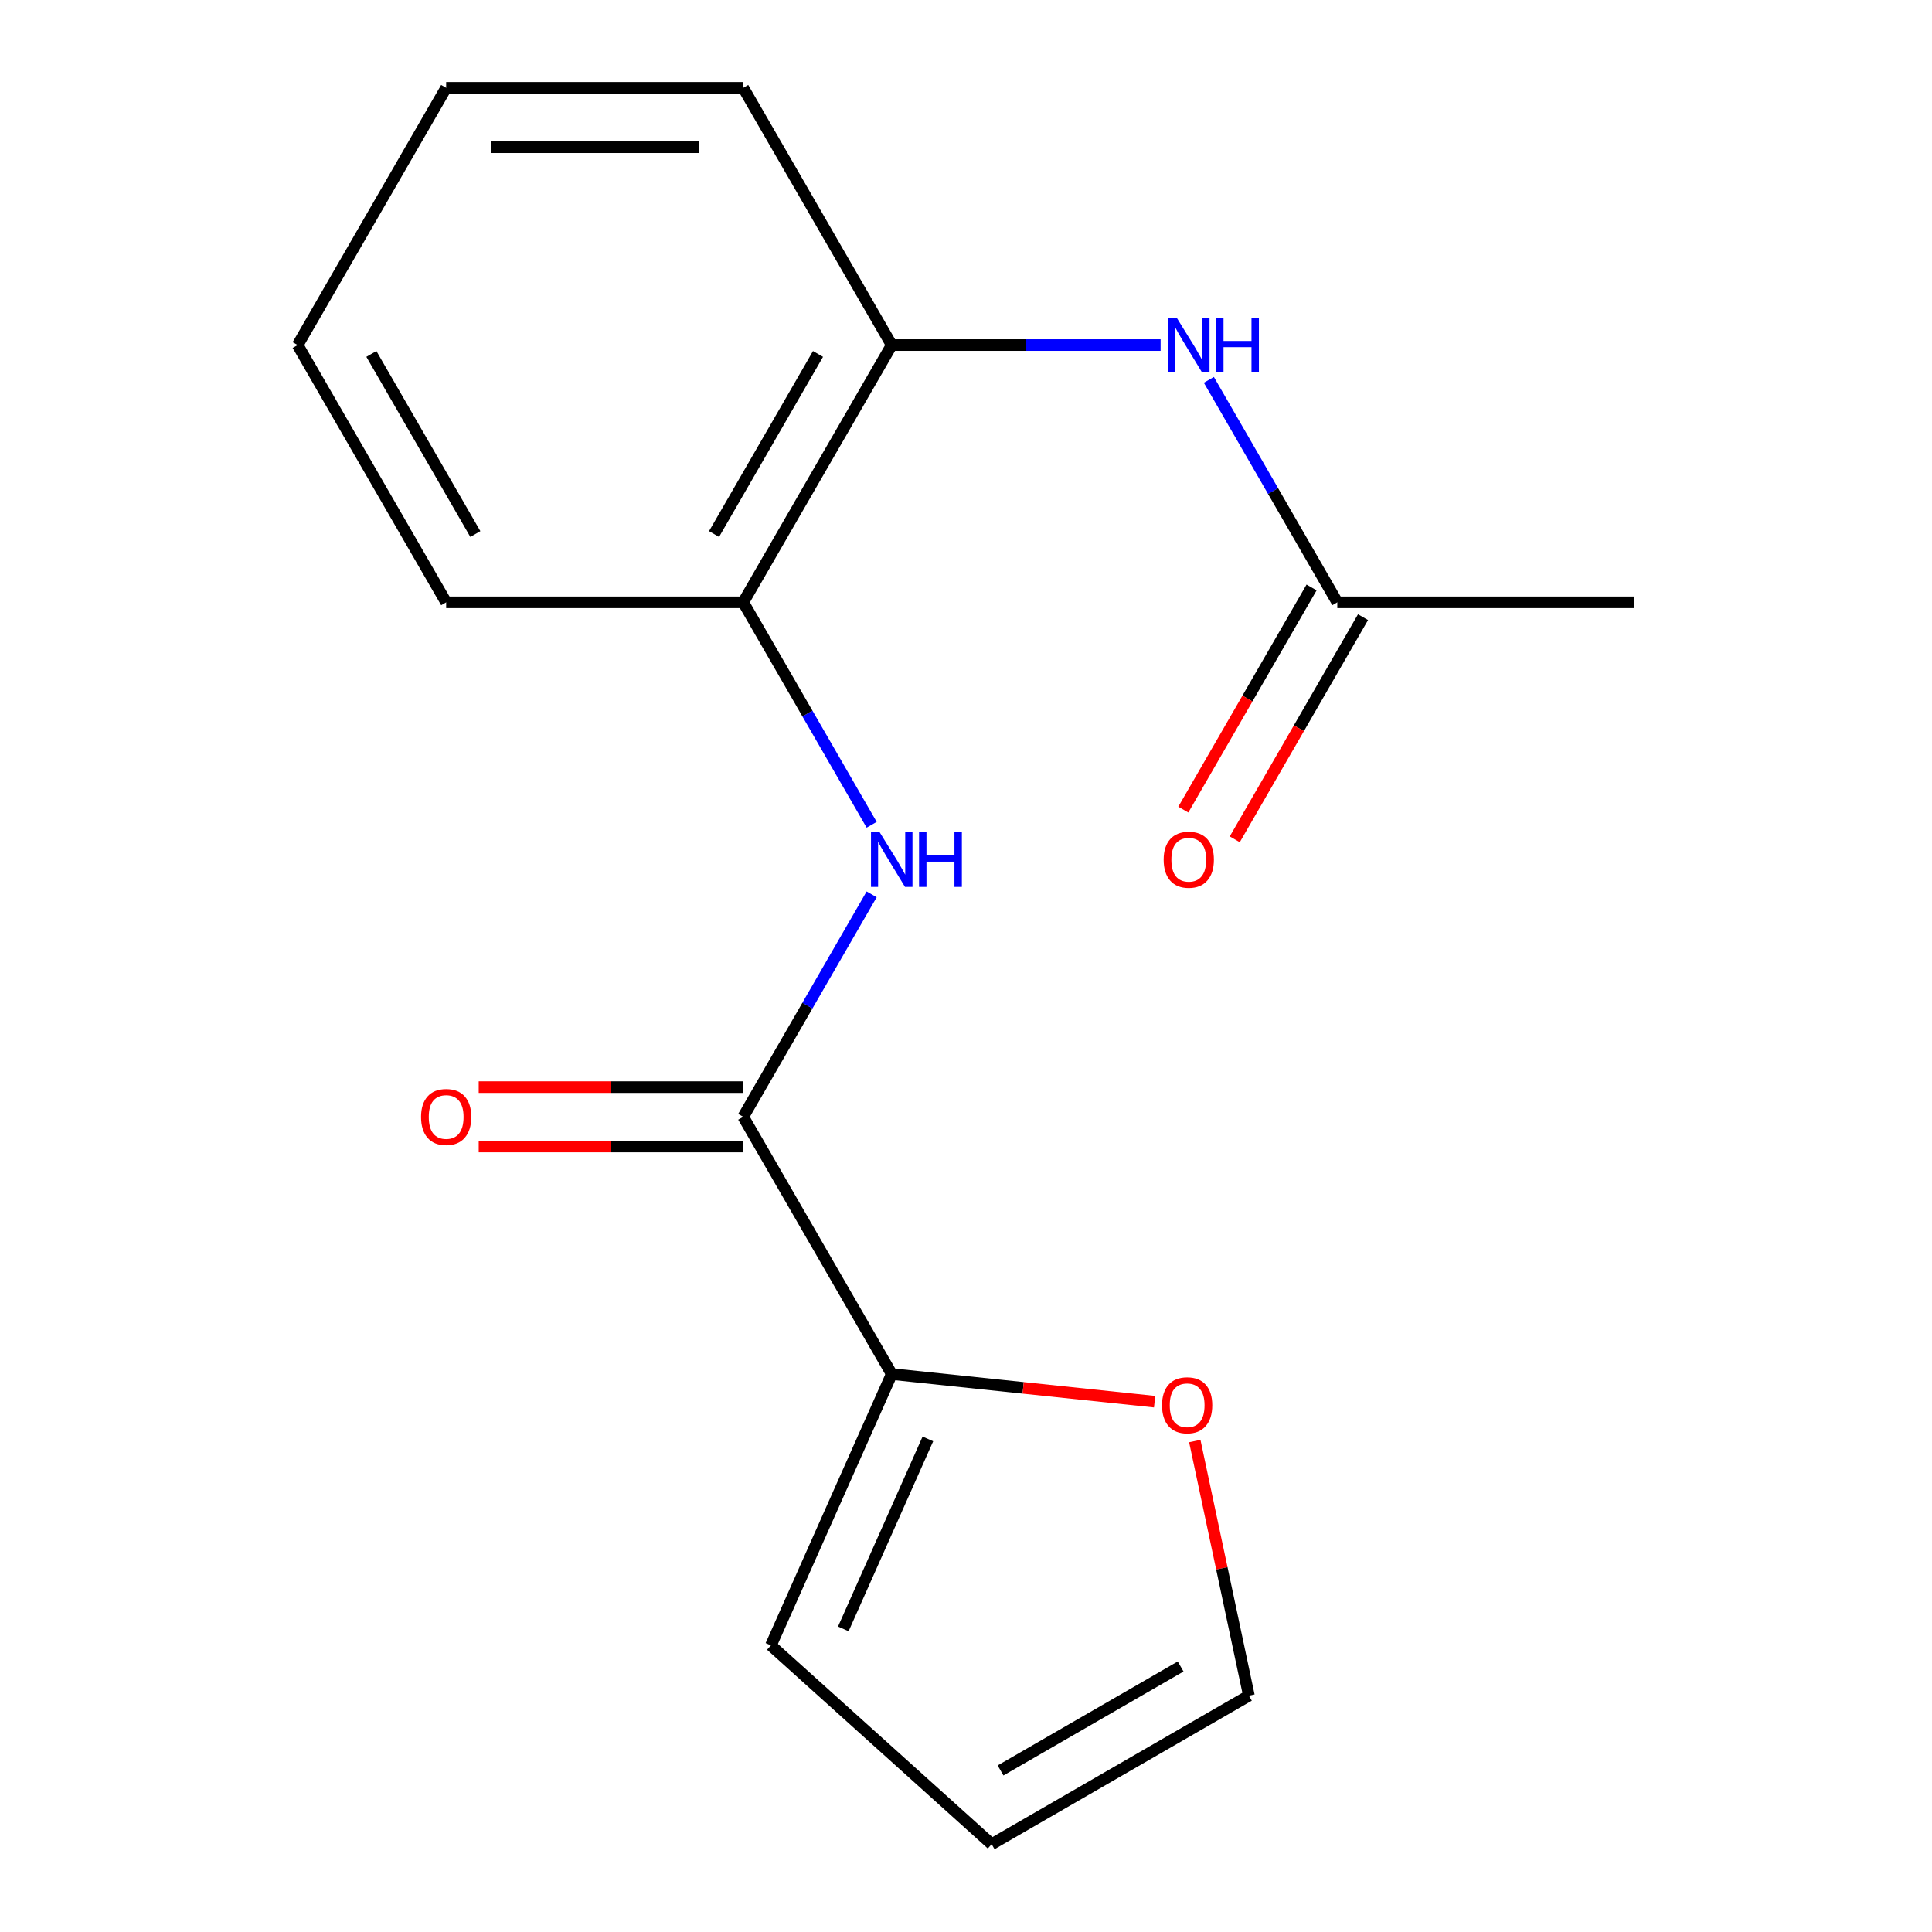 <?xml version='1.0' encoding='iso-8859-1'?>
<svg version='1.1' baseProfile='full'
              xmlns='http://www.w3.org/2000/svg'
                      xmlns:rdkit='http://www.rdkit.org/xml'
                      xmlns:xlink='http://www.w3.org/1999/xlink'
                  xml:space='preserve'
width='1000px' height='1000px' viewBox='0 0 1000 1000'>
<!-- END OF HEADER -->
<rect style='opacity:1.0;fill:#FFFFFF;stroke:none' width='1000' height='1000' x='0' y='0'> </rect>
<path class='bond-0' d='M 384.688,578.059 L 417.928,520.485' style='fill:none;fill-rule:evenodd;stroke:#000000;stroke-width:6px;stroke-linecap:butt;stroke-linejoin:miter;stroke-opacity:1' />
<path class='bond-0' d='M 417.928,520.485 L 451.168,462.911' style='fill:none;fill-rule:evenodd;stroke:#0000FF;stroke-width:6px;stroke-linecap:butt;stroke-linejoin:miter;stroke-opacity:1' />
<path class='bond-1' d='M 384.688,578.059 L 461.563,711.21' style='fill:none;fill-rule:evenodd;stroke:#000000;stroke-width:6px;stroke-linecap:butt;stroke-linejoin:miter;stroke-opacity:1' />
<path class='bond-7' d='M 384.688,562.684 L 316.235,562.684' style='fill:none;fill-rule:evenodd;stroke:#000000;stroke-width:6px;stroke-linecap:butt;stroke-linejoin:miter;stroke-opacity:1' />
<path class='bond-7' d='M 316.235,562.684 L 247.782,562.684' style='fill:none;fill-rule:evenodd;stroke:#FF0000;stroke-width:6px;stroke-linecap:butt;stroke-linejoin:miter;stroke-opacity:1' />
<path class='bond-7' d='M 384.688,593.434 L 316.235,593.434' style='fill:none;fill-rule:evenodd;stroke:#000000;stroke-width:6px;stroke-linecap:butt;stroke-linejoin:miter;stroke-opacity:1' />
<path class='bond-7' d='M 316.235,593.434 L 247.782,593.434' style='fill:none;fill-rule:evenodd;stroke:#FF0000;stroke-width:6px;stroke-linecap:butt;stroke-linejoin:miter;stroke-opacity:1' />
<path class='bond-3' d='M 451.168,426.904 L 417.928,369.33' style='fill:none;fill-rule:evenodd;stroke:#0000FF;stroke-width:6px;stroke-linecap:butt;stroke-linejoin:miter;stroke-opacity:1' />
<path class='bond-3' d='M 417.928,369.33 L 384.688,311.757' style='fill:none;fill-rule:evenodd;stroke:#000000;stroke-width:6px;stroke-linecap:butt;stroke-linejoin:miter;stroke-opacity:1' />
<path class='bond-6' d='M 461.563,711.21 L 529.594,718.36' style='fill:none;fill-rule:evenodd;stroke:#000000;stroke-width:6px;stroke-linecap:butt;stroke-linejoin:miter;stroke-opacity:1' />
<path class='bond-6' d='M 529.594,718.36 L 597.626,725.511' style='fill:none;fill-rule:evenodd;stroke:#FF0000;stroke-width:6px;stroke-linecap:butt;stroke-linejoin:miter;stroke-opacity:1' />
<path class='bond-8' d='M 461.563,711.21 L 399.027,851.667' style='fill:none;fill-rule:evenodd;stroke:#000000;stroke-width:6px;stroke-linecap:butt;stroke-linejoin:miter;stroke-opacity:1' />
<path class='bond-8' d='M 480.274,744.785 L 436.499,843.105' style='fill:none;fill-rule:evenodd;stroke:#000000;stroke-width:6px;stroke-linecap:butt;stroke-linejoin:miter;stroke-opacity:1' />
<path class='bond-2' d='M 600.728,178.606 L 531.146,178.606' style='fill:none;fill-rule:evenodd;stroke:#0000FF;stroke-width:6px;stroke-linecap:butt;stroke-linejoin:miter;stroke-opacity:1' />
<path class='bond-2' d='M 531.146,178.606 L 461.563,178.606' style='fill:none;fill-rule:evenodd;stroke:#000000;stroke-width:6px;stroke-linecap:butt;stroke-linejoin:miter;stroke-opacity:1' />
<path class='bond-5' d='M 625.707,196.609 L 658.947,254.183' style='fill:none;fill-rule:evenodd;stroke:#0000FF;stroke-width:6px;stroke-linecap:butt;stroke-linejoin:miter;stroke-opacity:1' />
<path class='bond-5' d='M 658.947,254.183 L 692.187,311.757' style='fill:none;fill-rule:evenodd;stroke:#000000;stroke-width:6px;stroke-linecap:butt;stroke-linejoin:miter;stroke-opacity:1' />
<path class='bond-4' d='M 384.688,311.757 L 461.563,178.606' style='fill:none;fill-rule:evenodd;stroke:#000000;stroke-width:6px;stroke-linecap:butt;stroke-linejoin:miter;stroke-opacity:1' />
<path class='bond-4' d='M 369.589,276.409 L 423.401,183.203' style='fill:none;fill-rule:evenodd;stroke:#000000;stroke-width:6px;stroke-linecap:butt;stroke-linejoin:miter;stroke-opacity:1' />
<path class='bond-12' d='M 384.688,311.757 L 230.938,311.757' style='fill:none;fill-rule:evenodd;stroke:#000000;stroke-width:6px;stroke-linecap:butt;stroke-linejoin:miter;stroke-opacity:1' />
<path class='bond-13' d='M 461.563,178.606 L 384.688,45.455' style='fill:none;fill-rule:evenodd;stroke:#000000;stroke-width:6px;stroke-linecap:butt;stroke-linejoin:miter;stroke-opacity:1' />
<path class='bond-11' d='M 678.872,304.069 L 645.678,361.563' style='fill:none;fill-rule:evenodd;stroke:#000000;stroke-width:6px;stroke-linecap:butt;stroke-linejoin:miter;stroke-opacity:1' />
<path class='bond-11' d='M 645.678,361.563 L 612.484,419.056' style='fill:none;fill-rule:evenodd;stroke:#FF0000;stroke-width:6px;stroke-linecap:butt;stroke-linejoin:miter;stroke-opacity:1' />
<path class='bond-11' d='M 705.502,319.444 L 672.308,376.938' style='fill:none;fill-rule:evenodd;stroke:#000000;stroke-width:6px;stroke-linecap:butt;stroke-linejoin:miter;stroke-opacity:1' />
<path class='bond-11' d='M 672.308,376.938 L 639.114,434.431' style='fill:none;fill-rule:evenodd;stroke:#FF0000;stroke-width:6px;stroke-linecap:butt;stroke-linejoin:miter;stroke-opacity:1' />
<path class='bond-14' d='M 692.187,311.757 L 845.937,311.757' style='fill:none;fill-rule:evenodd;stroke:#000000;stroke-width:6px;stroke-linecap:butt;stroke-linejoin:miter;stroke-opacity:1' />
<path class='bond-9' d='M 618.424,745.885 L 632.43,811.778' style='fill:none;fill-rule:evenodd;stroke:#FF0000;stroke-width:6px;stroke-linecap:butt;stroke-linejoin:miter;stroke-opacity:1' />
<path class='bond-9' d='M 632.43,811.778 L 646.436,877.671' style='fill:none;fill-rule:evenodd;stroke:#000000;stroke-width:6px;stroke-linecap:butt;stroke-linejoin:miter;stroke-opacity:1' />
<path class='bond-10' d='M 399.027,851.667 L 513.285,954.545' style='fill:none;fill-rule:evenodd;stroke:#000000;stroke-width:6px;stroke-linecap:butt;stroke-linejoin:miter;stroke-opacity:1' />
<path class='bond-17' d='M 646.436,877.671 L 513.285,954.545' style='fill:none;fill-rule:evenodd;stroke:#000000;stroke-width:6px;stroke-linecap:butt;stroke-linejoin:miter;stroke-opacity:1' />
<path class='bond-17' d='M 611.089,862.572 L 517.883,916.384' style='fill:none;fill-rule:evenodd;stroke:#000000;stroke-width:6px;stroke-linecap:butt;stroke-linejoin:miter;stroke-opacity:1' />
<path class='bond-15' d='M 230.938,311.757 L 154.063,178.606' style='fill:none;fill-rule:evenodd;stroke:#000000;stroke-width:6px;stroke-linecap:butt;stroke-linejoin:miter;stroke-opacity:1' />
<path class='bond-15' d='M 246.037,276.409 L 192.225,183.203' style='fill:none;fill-rule:evenodd;stroke:#000000;stroke-width:6px;stroke-linecap:butt;stroke-linejoin:miter;stroke-opacity:1' />
<path class='bond-18' d='M 384.688,45.455 L 230.938,45.455' style='fill:none;fill-rule:evenodd;stroke:#000000;stroke-width:6px;stroke-linecap:butt;stroke-linejoin:miter;stroke-opacity:1' />
<path class='bond-18' d='M 361.625,76.204 L 254.001,76.204' style='fill:none;fill-rule:evenodd;stroke:#000000;stroke-width:6px;stroke-linecap:butt;stroke-linejoin:miter;stroke-opacity:1' />
<path class='bond-16' d='M 154.063,178.606 L 230.938,45.455' style='fill:none;fill-rule:evenodd;stroke:#000000;stroke-width:6px;stroke-linecap:butt;stroke-linejoin:miter;stroke-opacity:1' />
<path  class='atom-1' d='M 455.303 430.748
L 464.583 445.748
Q 465.503 447.228, 466.983 449.908
Q 468.463 452.588, 468.543 452.748
L 468.543 430.748
L 472.303 430.748
L 472.303 459.068
L 468.423 459.068
L 458.463 442.668
Q 457.303 440.748, 456.063 438.548
Q 454.863 436.348, 454.503 435.668
L 454.503 459.068
L 450.823 459.068
L 450.823 430.748
L 455.303 430.748
' fill='#0000FF'/>
<path  class='atom-1' d='M 475.703 430.748
L 479.543 430.748
L 479.543 442.788
L 494.023 442.788
L 494.023 430.748
L 497.863 430.748
L 497.863 459.068
L 494.023 459.068
L 494.023 445.988
L 479.543 445.988
L 479.543 459.068
L 475.703 459.068
L 475.703 430.748
' fill='#0000FF'/>
<path  class='atom-3' d='M 609.052 164.446
L 618.332 179.446
Q 619.252 180.926, 620.732 183.606
Q 622.212 186.286, 622.292 186.446
L 622.292 164.446
L 626.052 164.446
L 626.052 192.766
L 622.172 192.766
L 612.212 176.366
Q 611.052 174.446, 609.812 172.246
Q 608.612 170.046, 608.252 169.366
L 608.252 192.766
L 604.572 192.766
L 604.572 164.446
L 609.052 164.446
' fill='#0000FF'/>
<path  class='atom-3' d='M 629.452 164.446
L 633.292 164.446
L 633.292 176.486
L 647.772 176.486
L 647.772 164.446
L 651.612 164.446
L 651.612 192.766
L 647.772 192.766
L 647.772 179.686
L 633.292 179.686
L 633.292 192.766
L 629.452 192.766
L 629.452 164.446
' fill='#0000FF'/>
<path  class='atom-7' d='M 601.47 727.361
Q 601.47 720.561, 604.83 716.761
Q 608.19 712.961, 614.47 712.961
Q 620.75 712.961, 624.11 716.761
Q 627.47 720.561, 627.47 727.361
Q 627.47 734.241, 624.07 738.161
Q 620.67 742.041, 614.47 742.041
Q 608.23 742.041, 604.83 738.161
Q 601.47 734.281, 601.47 727.361
M 614.47 738.841
Q 618.79 738.841, 621.11 735.961
Q 623.47 733.041, 623.47 727.361
Q 623.47 721.801, 621.11 719.001
Q 618.79 716.161, 614.47 716.161
Q 610.15 716.161, 607.79 718.961
Q 605.47 721.761, 605.47 727.361
Q 605.47 733.081, 607.79 735.961
Q 610.15 738.841, 614.47 738.841
' fill='#FF0000'/>
<path  class='atom-8' d='M 217.938 578.139
Q 217.938 571.339, 221.298 567.539
Q 224.658 563.739, 230.938 563.739
Q 237.218 563.739, 240.578 567.539
Q 243.938 571.339, 243.938 578.139
Q 243.938 585.019, 240.538 588.939
Q 237.138 592.819, 230.938 592.819
Q 224.698 592.819, 221.298 588.939
Q 217.938 585.059, 217.938 578.139
M 230.938 589.619
Q 235.258 589.619, 237.578 586.739
Q 239.938 583.819, 239.938 578.139
Q 239.938 572.579, 237.578 569.779
Q 235.258 566.939, 230.938 566.939
Q 226.618 566.939, 224.258 569.739
Q 221.938 572.539, 221.938 578.139
Q 221.938 583.859, 224.258 586.739
Q 226.618 589.619, 230.938 589.619
' fill='#FF0000'/>
<path  class='atom-12' d='M 602.312 444.988
Q 602.312 438.188, 605.672 434.388
Q 609.032 430.588, 615.312 430.588
Q 621.592 430.588, 624.952 434.388
Q 628.312 438.188, 628.312 444.988
Q 628.312 451.868, 624.912 455.788
Q 621.512 459.668, 615.312 459.668
Q 609.072 459.668, 605.672 455.788
Q 602.312 451.908, 602.312 444.988
M 615.312 456.468
Q 619.632 456.468, 621.952 453.588
Q 624.312 450.668, 624.312 444.988
Q 624.312 439.428, 621.952 436.628
Q 619.632 433.788, 615.312 433.788
Q 610.992 433.788, 608.632 436.588
Q 606.312 439.388, 606.312 444.988
Q 606.312 450.708, 608.632 453.588
Q 610.992 456.468, 615.312 456.468
' fill='#FF0000'/>
</svg>

